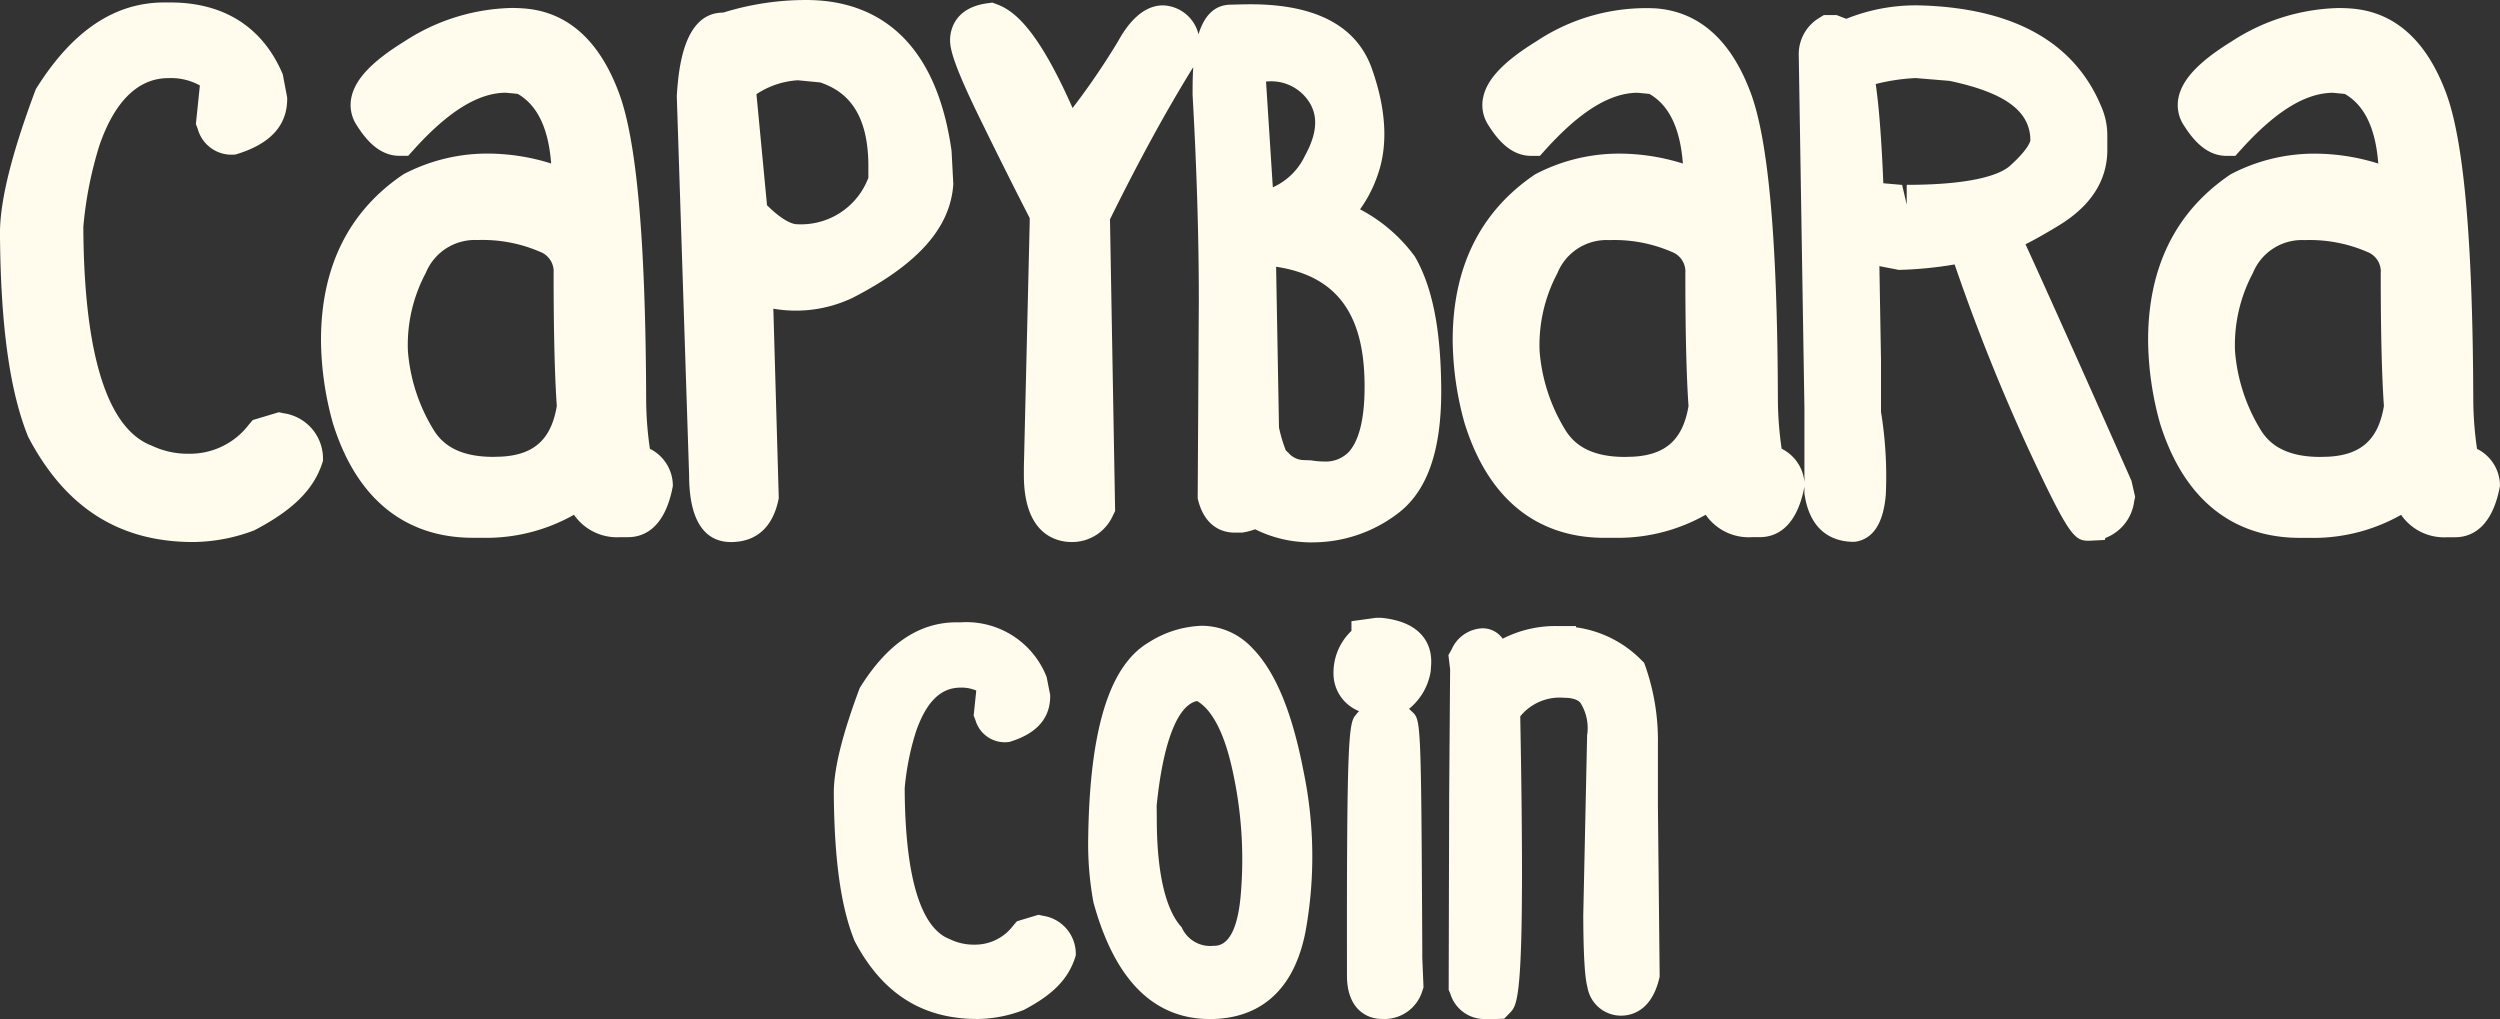 <svg xmlns="http://www.w3.org/2000/svg" width="220.797" height="90" viewBox="0 0 220.797 90">
  <rect x="0" y="0" width="220.797" height="90" fill="#333333" stroke="none"/>
  <path id="Union_7" data-name="Union 7" d="M-7566.168,121.49a3.152,3.152,0,0,1-2.985-2.248l-.142-.331.045-17.283.083-11.031-.15-1.252.281-.494a3.113,3.113,0,0,1,2.711-1.871,2.166,2.166,0,0,1,1.8.919,10.231,10.231,0,0,1,4.738-1.118h1.739v.113a10.009,10.009,0,0,1,5.736,2.855l.279.276.135.372a19.859,19.859,0,0,1,1.083,6.766v5.561l.154,15.019c-.688,3.153-2.622,3.449-3.422,3.449a3.009,3.009,0,0,1-2.951-2.484c-.168-.647-.36-1.96-.374-6.4l.34-15.875a4.183,4.183,0,0,0-.595-2.876c-.1-.108-.418-.437-1.4-.437a4.489,4.489,0,0,0-3.911,1.639c.458,24.784-.176,25.43-.909,26.178l-.51.523-.8.033Zm-12.11-3.829v-.795c-.026-20.2.161-21.545.773-22.226a2.293,2.293,0,0,1,.3-.342,3.566,3.566,0,0,1-2.262-3.32,5.079,5.079,0,0,1,1.586-3.77v-.855l2.184-.3h.446c4,.394,4.415,2.808,4.415,3.828v.2l-.045.687a5.355,5.355,0,0,1-1.914,3.326l.3.282c.739.712.77.74.869,21.092v.6l.109,2.628-.1.3a3.5,3.5,0,0,1-3.533,2.488C-7576.663,121.49-7578.278,120.484-7578.278,117.661Zm-22.393-6.489a28.435,28.435,0,0,1-.459-5.724c.134-9.53,1.869-15.147,5.308-17.2a9.287,9.287,0,0,1,4.691-1.49,6.1,6.1,0,0,1,4.414,1.885c2.075,2.063,3.578,5.646,4.6,10.951a36.937,36.937,0,0,1,.161,14.264c-1.267,6.309-5.279,7.634-8.421,7.634C-7595.365,121.49-7598.8,118.018-7600.671,111.172Zm5.585-8.529.011,1.117c0,6.017,1.2,8.559,2.2,9.629a2.75,2.75,0,0,0,2.8,1.635c.488,0,1.976,0,2.394-4.259a36.343,36.343,0,0,0-.738-11.383c-.7-3.153-1.764-5.207-3.1-5.978C-7593.247,93.761-7594.527,97.083-7595.086,102.643ZM-7621.76,114.6c-1.222-3-1.8-7.227-1.84-13.084,0-2.125.749-5.151,2.29-9.265,2.45-3.953,5.277-5.8,8.563-5.8h.4a7.608,7.608,0,0,1,7.547,4.84l.311,1.582c.023,1.322-.447,3.2-3.6,4.142a2.7,2.7,0,0,1-3-1.922l-.158-.4.229-2.215a3.344,3.344,0,0,0-1.328-.26c-1.139,0-2.794.4-4,3.894a23.466,23.466,0,0,0-.993,4.988c.034,7.849,1.411,12.36,3.985,13.336a4.781,4.781,0,0,0,2.157.484,4.211,4.211,0,0,0,3.437-1.676l.331-.388,1.9-.572.433.091a3.4,3.4,0,0,1,2.867,3.494c-.612,2.11-2.087,3.505-4.6,4.822a11.635,11.635,0,0,1-4.076.794C-7615.842,121.49-7619.359,119.172-7621.76,114.6Zm39.489-35.241a10.961,10.961,0,0,1-4.12-1.125,5.266,5.266,0,0,1-.987.268l-.152.027h-.708c-.764,0-2.605-.3-3.223-3.026l.1-17.538c0-5.566-.187-11.661-.551-18.1,0-.684,0-1.544.057-2.446-2.346,3.782-4.817,8.3-7.353,13.442l.454,25.764-.189.383a3.944,3.944,0,0,1-3.636,2.354c-1.274,0-4.234-.576-4.234-5.913v-.7l.515-21.63v-.369q-2.194-4.275-4.479-8.962c-2.245-4.6-2.554-5.967-2.554-6.754,0-.661.238-2.851,3.313-3.257l.428-.056.4.149c1.5.557,3.581,2.147,6.68,9.161a64.315,64.315,0,0,0,4-5.867c.443-.791,1.793-3.2,3.988-3.2a3.345,3.345,0,0,1,3.133,2.559c.452-1.484,1.3-2.621,2.875-2.621.812-.021,1.273-.033,1.724-.033,5.784,0,9.394,1.923,10.724,5.714,1.291,3.673,1.437,6.887.433,9.555a11.436,11.436,0,0,1-1.49,2.838,14.149,14.149,0,0,1,4.848,4.179c1.57,2.724,2.293,6.5,2.322,11.723.03,5.52-1.281,9.149-4.011,11.092a12.411,12.411,0,0,1-7.318,2.421C-7581.609,79.4-7581.939,79.384-7582.271,79.358Zm-2.01-10.11a13.02,13.02,0,0,0,.6,2.017l.229.214a1.844,1.844,0,0,0,1.311.643l.7.025a6.612,6.612,0,0,0,1.1.1,2.829,2.829,0,0,0,2.182-.8c.724-.752,1.561-2.517,1.423-6.655-.2-5.858-2.679-8.966-7.8-9.745Zm-1.145-30.565.6,9.349a5.7,5.7,0,0,0,2.849-2.813c1.484-2.694.808-4.14.17-4.993a3.99,3.99,0,0,0-3.487-1.544Zm-50.953,34.767-1.088-33.487c.144-2.145.516-7.361,4.1-7.361a24.648,24.648,0,0,1,7.211-1.112h.14c4.991,0,11.267,2.31,12.816,13.317l.155,2.936c-.246,3.872-3.146,7.089-8.869,10.038a11.658,11.658,0,0,1-7.026.972l.48,16.732c-.5,2.613-2.026,3.878-4.234,3.878C-7634.375,79.363-7636.378,78.337-7636.378,73.45Zm5.948-33.644.933,9.81c1.559,1.546,2.393,1.675,2.626,1.675a6.353,6.353,0,0,0,6.325-4.1V46.162c0-5.3-2.422-6.755-4.242-7.39l-1.989-.193A7.42,7.42,0,0,0-7630.43,39.806Zm-64.312,30.285c-1.649-4.053-2.444-9.889-2.5-18,0-2.885,1.034-7.041,3.163-12.72,3.231-5.192,6.992-7.664,11.336-7.664h.555c4.747,0,8.179,2.2,9.924,6.35l.39,2.057c.024,1.822-.77,3.889-4.547,5.016a3.094,3.094,0,0,1-3.361-2.279l-.157-.4.352-3.416a5.241,5.241,0,0,0-2.6-.649c-1.042,0-4.212,0-6.263,5.92a33.955,33.955,0,0,0-1.429,7.213c.047,11.305,2.132,17.846,6.028,19.322a7.353,7.353,0,0,0,3.267.722,6.545,6.545,0,0,0,5.336-2.588l.334-.388,2.3-.691.434.091a4.047,4.047,0,0,1,3.463,4.208c-.761,2.552-2.716,4.378-6.064,6.133a15.532,15.532,0,0,1-5.383,1.032C-7686.8,79.363-7691.512,76.244-7694.741,70.09Zm156.866,5v-.611c-.744,3.913-2.786,4.45-3.943,4.45h-.693a4.616,4.616,0,0,1-4.083-1.978,15.737,15.737,0,0,1-7.706,2.037h-1.248c-4.188,0-9.73-1.756-12.339-10.12a27.956,27.956,0,0,1-1.051-7.332c0-6.468,2.453-11.4,7.289-14.655a15.915,15.915,0,0,1,7.349-1.825,18.764,18.764,0,0,1,5.693.876c-.243-3.125-1.218-5.146-2.958-6.151l-1.044-.1c-2.467.009-5.114,1.687-8.111,5l-.517.572h-.771c-1.866,0-3.054-1.561-3.795-2.737a3.226,3.226,0,0,1-.426-2.506c.362-1.577,1.843-3.12,4.656-4.857A17.5,17.5,0,0,1-7551,32.229c3.824.294,6.646,2.8,8.381,7.463,1.574,4.22,2.359,13.09,2.4,27.119a30.823,30.823,0,0,0,.331,4.309,3.64,3.64,0,0,1,2.012,2.961l0-6.555-.5-31.129a3.736,3.736,0,0,1,1.8-3.321l.418-.256h1.12l.857.333a16.36,16.36,0,0,1,6.973-1.168l.076,0c7.934.348,13.135,3.334,15.456,8.872a6.329,6.329,0,0,1,.551,2.621v1.252c0,2.707-1.455,4.963-4.325,6.7-1.256.762-2.19,1.281-2.9,1.633q2.851,6.218,9.357,20.883l.327,1.428-.083.364a4,4,0,0,1-2.548,3.265l-.049.175-1.385.071c-1.283,0-1.725-.3-5.353-8.087a173.882,173.882,0,0,1-6.525-16.317,34.292,34.292,0,0,1-4.935.482l-1.711-.334.142,8.253v4.618a35.391,35.391,0,0,1,.425,7.319c-.213,2.545-1.137,3.944-2.747,4.16h-.064C-7534.823,79.349-7537.332,78.885-7537.875,75.086Zm-21.815-19.474a13.524,13.524,0,0,0-1.573,6.885,15.628,15.628,0,0,0,2.151,6.759c.634,1.109,1.882,2.583,5.382,2.583l.731-.021c2.895-.159,4.4-1.539,4.889-4.473-.193-2.741-.28-6.778-.28-11.73a1.858,1.858,0,0,0-1.2-1.886,12.75,12.75,0,0,0-5.509-1.039h-.009A4.682,4.682,0,0,0-7559.69,55.612Zm30.85-6.054V47.814c6.313,0,8.431-1.057,9.129-1.687,1.73-1.56,1.79-2.227,1.793-2.234,0-2.671-2.4-4.256-7.142-5.261l-2.979-.247a17.364,17.364,0,0,0-3.537.528c.292,2.023.514,4.919.671,8.763l1.662.145Zm34.71,29.428c-4.188,0-9.73-1.756-12.34-10.12a27.994,27.994,0,0,1-1.05-7.332c0-6.468,2.453-11.4,7.289-14.655a15.92,15.92,0,0,1,7.351-1.825,18.739,18.739,0,0,1,5.689.876c-.242-3.125-1.216-5.146-2.957-6.151l-1.045-.1c-2.466.009-5.113,1.687-8.108,5l-.517.572h-.771c-1.868,0-3.054-1.561-3.8-2.737a3.238,3.238,0,0,1-.424-2.506c.362-1.577,1.842-3.12,4.656-4.857a18.031,18.031,0,0,1,9.458-2.958c.373,0,.745.015,1.118.043,3.823.294,6.643,2.8,8.38,7.463,1.572,4.22,2.357,13.09,2.4,27.119a31.014,31.014,0,0,0,.331,4.309,3.639,3.639,0,0,1,2.026,3.282c-.733,3.979-2.793,4.523-3.958,4.523h-.693a4.613,4.613,0,0,1-4.081-1.978,15.742,15.742,0,0,1-7.705,2.037Zm-4.141-23.374a13.484,13.484,0,0,0-1.573,6.885,15.624,15.624,0,0,0,2.149,6.759c.634,1.109,1.884,2.583,5.382,2.583l.732-.021c2.895-.159,4.4-1.539,4.888-4.473-.194-2.741-.281-6.778-.281-11.73a1.856,1.856,0,0,0-1.2-1.886,12.755,12.755,0,0,0-5.51-1.039h0A4.68,4.68,0,0,0-7498.271,55.612ZM-7655.5,78.986c-4.191,0-9.733-1.756-12.34-10.12a27.953,27.953,0,0,1-1.05-7.332c0-6.468,2.451-11.4,7.287-14.655a15.916,15.916,0,0,1,7.35-1.825,18.752,18.752,0,0,1,5.691.876c-.241-3.125-1.217-5.146-2.957-6.151l-1.045-.1c-2.467.009-5.112,1.687-8.109,5l-.516.572h-.771c-1.866,0-3.054-1.561-3.8-2.737a3.247,3.247,0,0,1-.426-2.506c.365-1.577,1.845-3.12,4.658-4.857a18.033,18.033,0,0,1,9.456-2.958c.374,0,.748.015,1.118.043,3.824.294,6.645,2.8,8.382,7.463,1.573,4.22,2.356,13.09,2.4,27.119a31.1,31.1,0,0,0,.33,4.309,3.642,3.642,0,0,1,2.027,3.282c-.734,3.979-2.793,4.523-3.959,4.523h-.692a4.611,4.611,0,0,1-4.081-1.978,15.753,15.753,0,0,1-7.708,2.037Zm-4.143-23.374a13.472,13.472,0,0,0-1.571,6.885,15.587,15.587,0,0,0,2.15,6.759c.633,1.109,1.881,2.583,5.381,2.583l.731-.021c2.895-.159,4.4-1.539,4.888-4.473-.193-2.741-.281-6.778-.281-11.73a1.856,1.856,0,0,0-1.2-1.886,12.756,12.756,0,0,0-5.509-1.039h-.008A4.684,4.684,0,0,0-7659.642,55.612Z" transform="translate(7697.24 -31.49)" fill="#fffbed"/>
</svg>
